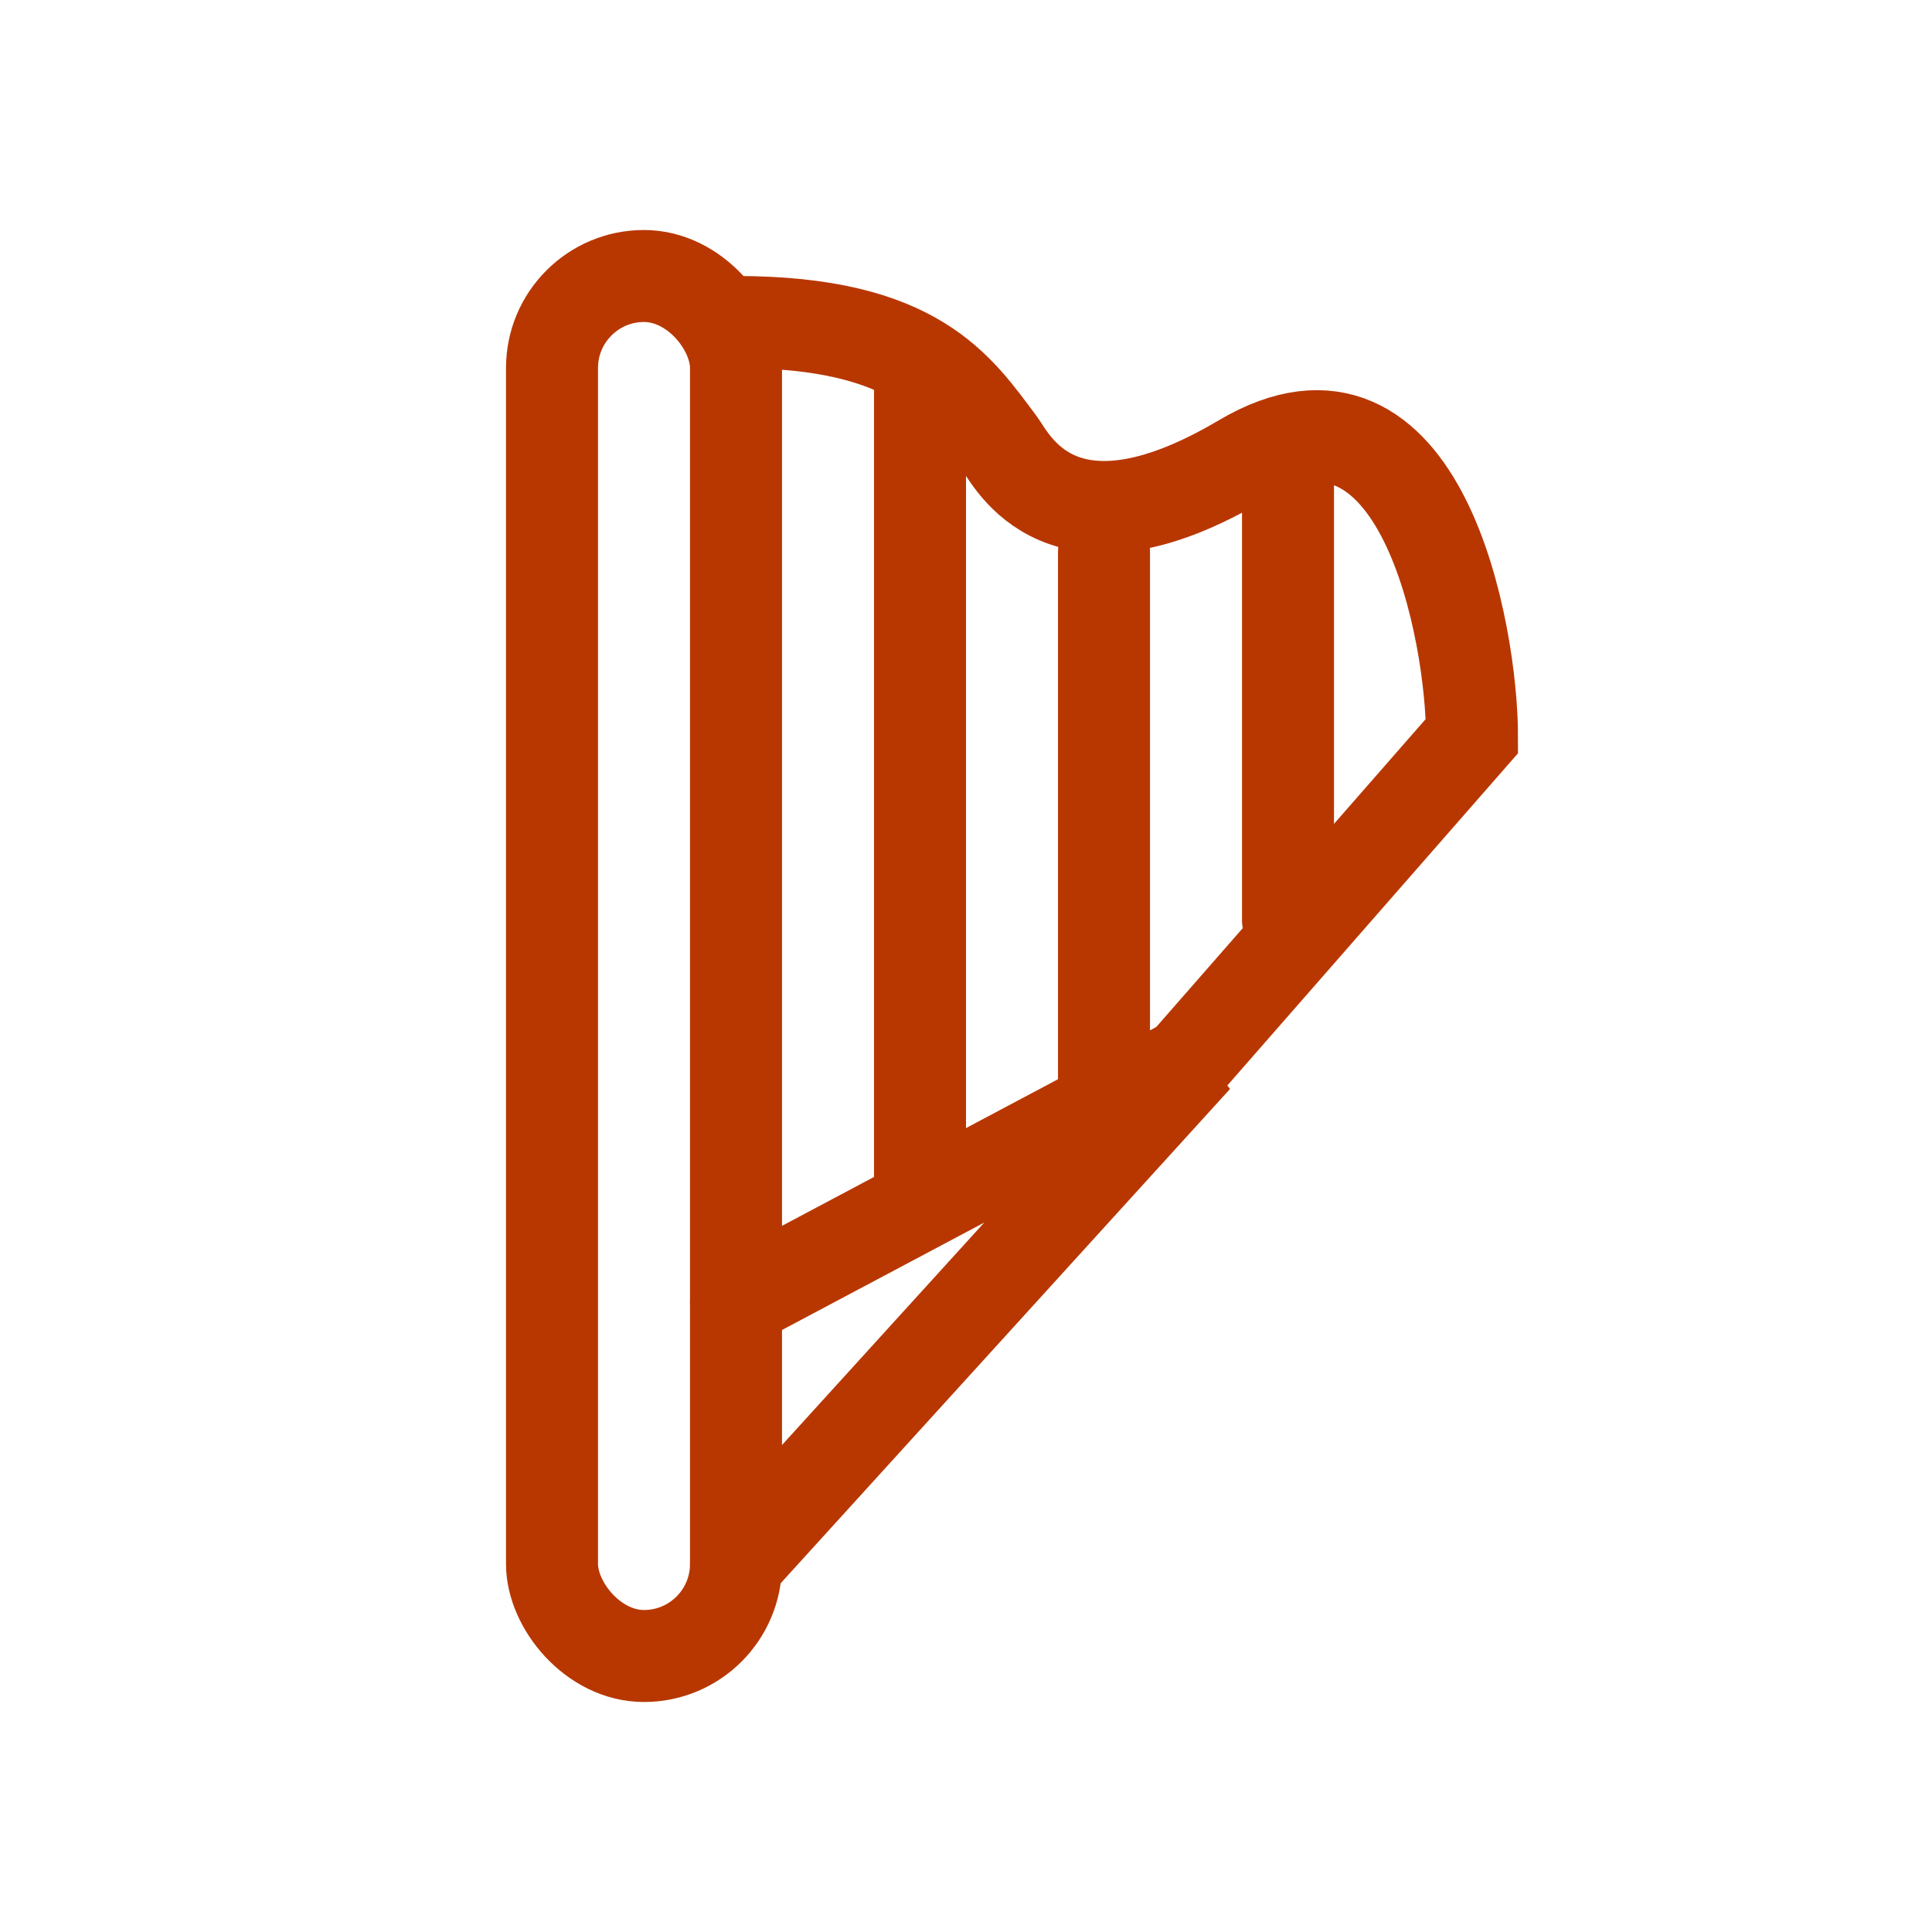<svg width="21" height="21" viewBox="0 0 21 21" fill="none" xmlns="http://www.w3.org/2000/svg">
<rect x="6" y="3" width="2" height="15" rx="1" stroke="#B83701" stroke-miterlimit="10"/>
<path d="M10 4L10 13" stroke="#B83701" stroke-linecap="round"/>
<path d="M12.5 6C12.5 5.724 12.276 5.5 12 5.5C11.724 5.5 11.5 5.724 11.5 6L12.5 6ZM11.5 12L11.5 12.5L12.5 12.5L12.5 12L11.5 12ZM11.5 6L11.5 12L12.5 12L12.5 6L11.5 6Z" fill="#B83701"/>
<path d="M14 5L14 10" stroke="#B83701" stroke-linecap="round"/>
<path d="M8 17L13 11.5L8 14.156" stroke="#B83701" stroke-linecap="round"/>
<path d="M12.5 12L16 8C16 6.909 15.464 3.836 13.5 5C11.536 6.164 11 5 10.864 4.818C10.412 4.216 9.964 3.5 8 3.5" stroke="#B83701" stroke-linecap="round"/>
</svg>
